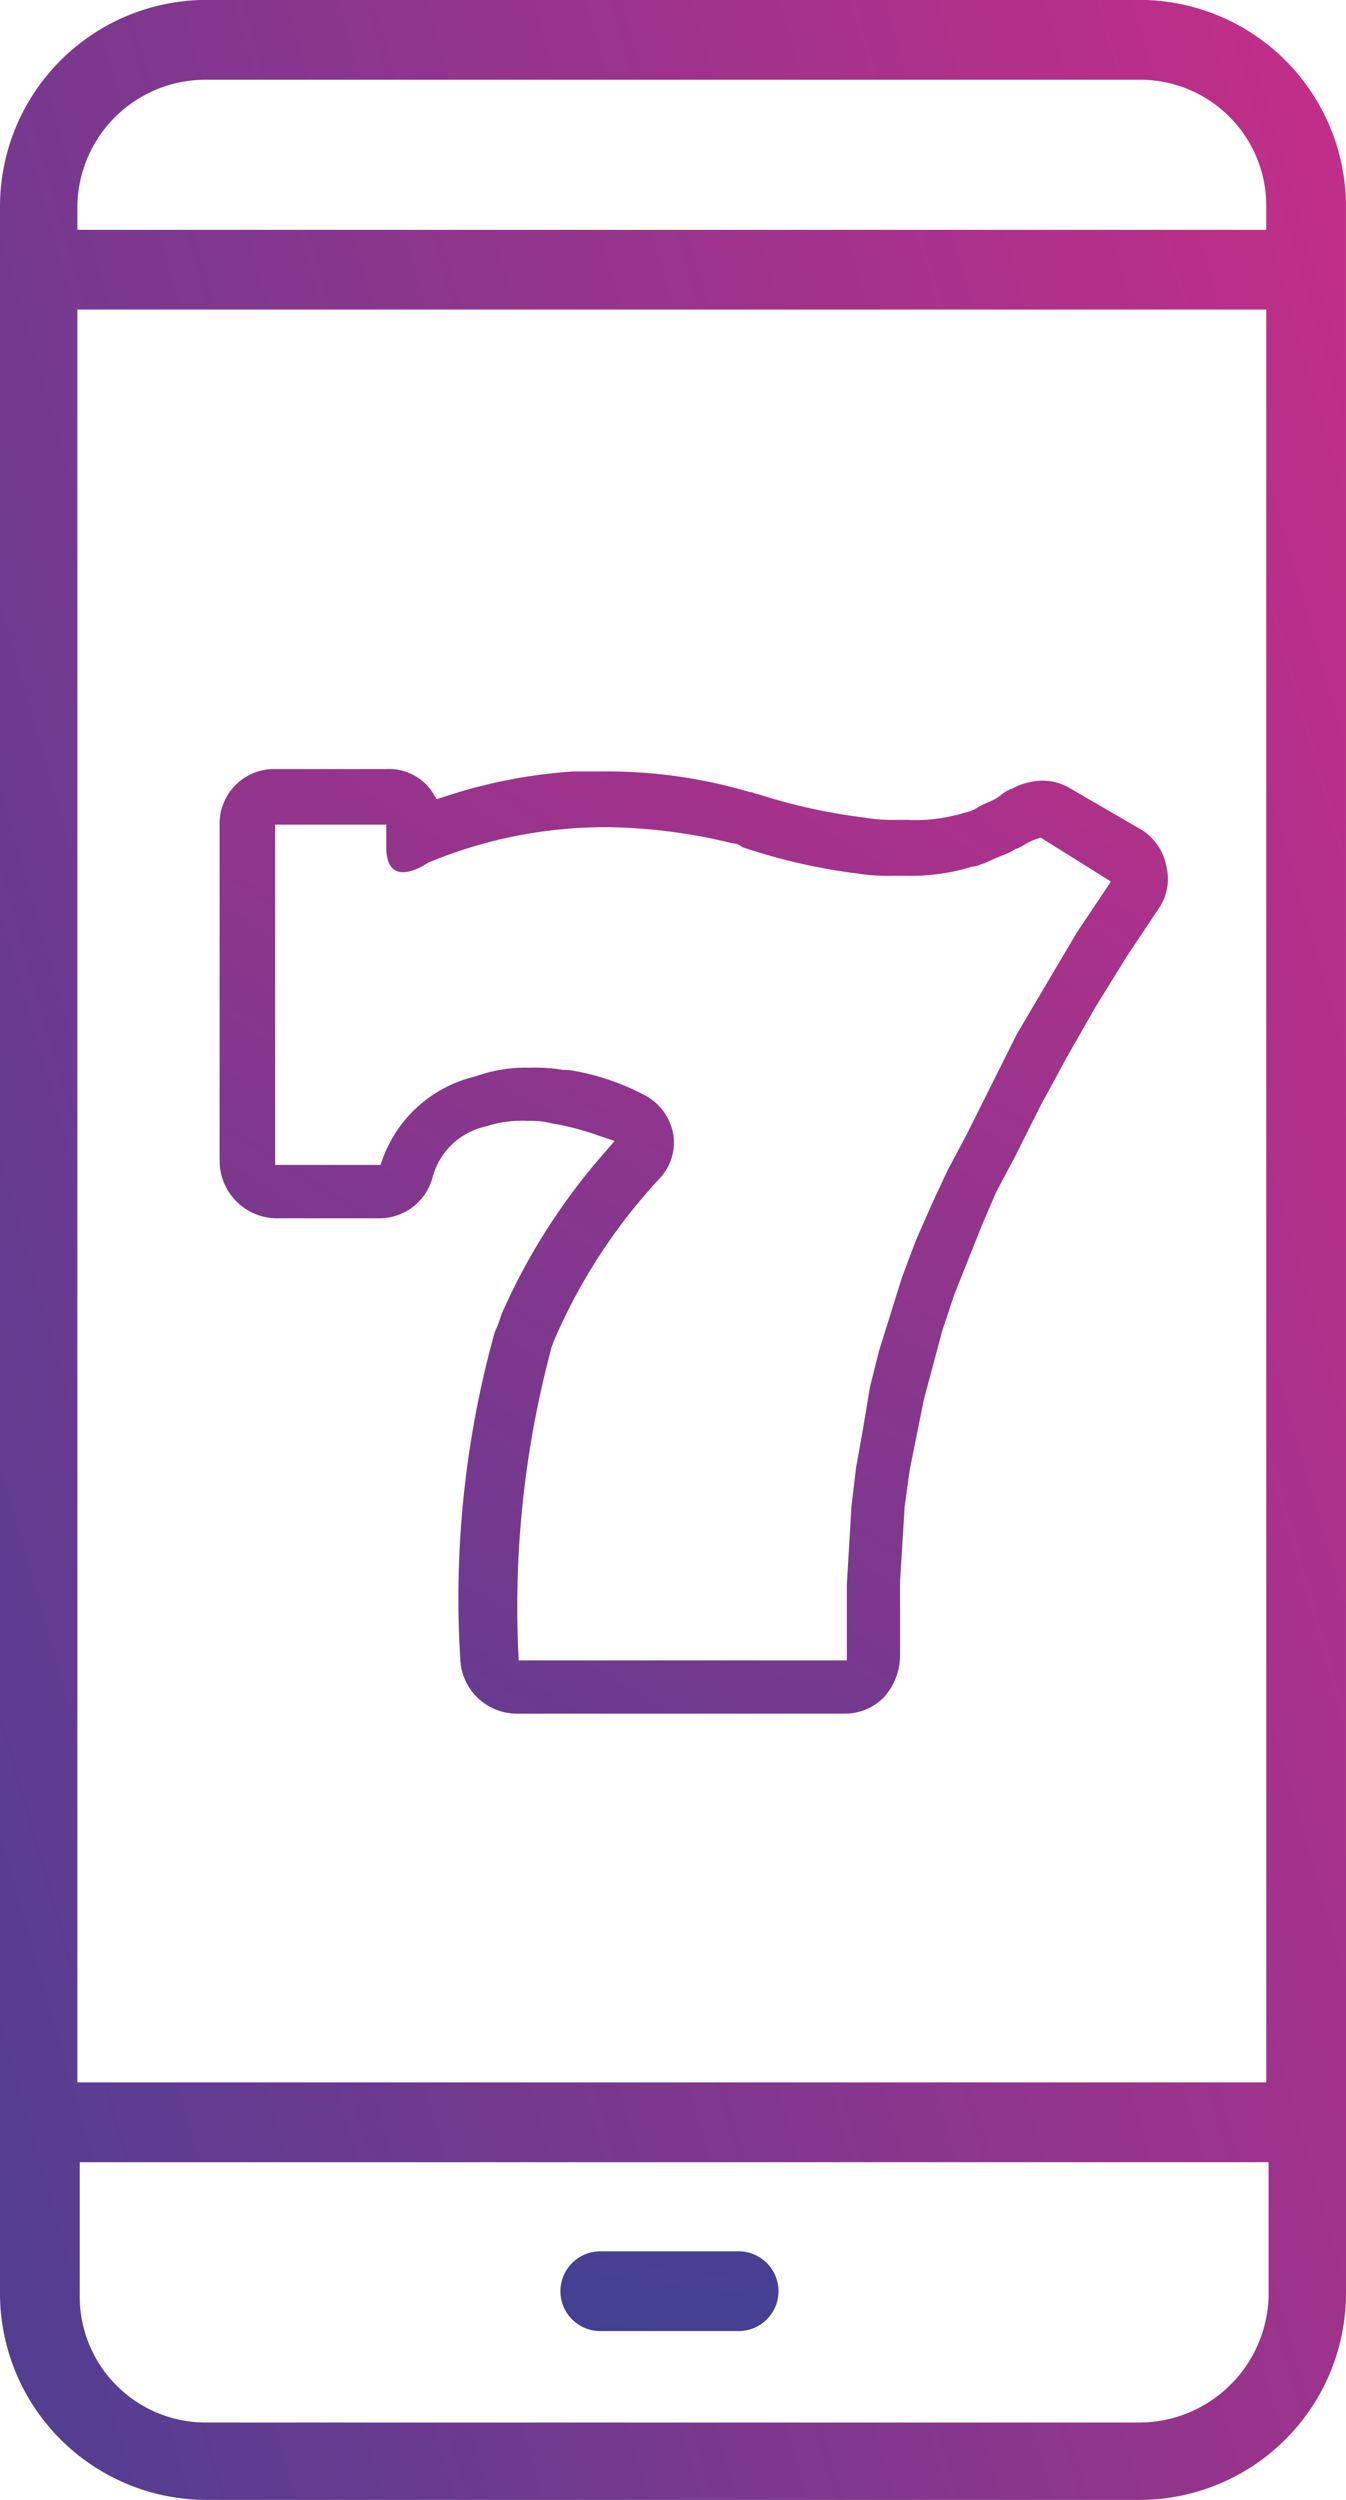 <svg xmlns="http://www.w3.org/2000/svg" xmlns:xlink="http://www.w3.org/1999/xlink" width="58.154" height="108" viewBox="0 0 58.154 108">
  <defs>
    <linearGradient id="linear-gradient" x1="-0.327" y1="1" x2="1.293" y2="0.139" gradientUnits="objectBoundingBox">
      <stop offset="0" stop-color="#364294"/>
      <stop offset="1" stop-color="#d62b87"/>
    </linearGradient>
    <linearGradient id="linear-gradient-2" x1="-4.364" y1="1.926" x2="5.838" y2="-26.211" xlink:href="#linear-gradient"/>
    <linearGradient id="linear-gradient-3" x1="-0.147" y1="1.684" x2="1.238" y2="-0.5" xlink:href="#linear-gradient"/>
  </defs>
  <g id="TMC_Mobile_Casinos_1" data-name="TMC_Mobile Casinos_1" transform="translate(-25.734 -0.304)">
    <path id="Path_1131" data-name="Path 1131" d="M83.887,9.22A8.929,8.929,0,0,0,74.972.3H34.649A8.929,8.929,0,0,0,25.734,9.22V99.388a8.929,8.929,0,0,0,8.916,8.916H74.972a8.929,8.929,0,0,0,8.916-8.916V82.165h0ZM29.077,81.962V13.677H80.443V82.266h0v8H29.077V81.962ZM34.649,3.749H74.972A5.448,5.448,0,0,1,80.443,9.22v1.013H29.077V9.22A5.535,5.535,0,0,1,34.649,3.749ZM74.972,104.961H34.649a5.448,5.448,0,0,1-5.471-5.471V93.715H80.544V99.49A5.6,5.6,0,0,1,74.972,104.961Z" fill="url(#linear-gradient)"/>
    <path id="Path_1132" data-name="Path 1132" d="M57.647,97.565H51.67a1.722,1.722,0,1,0,0,3.445h5.977a1.722,1.722,0,1,0,0-3.445Z" fill="url(#linear-gradient-2)"/>
    <path id="Path_5764" data-name="Path 5764" d="M12.8,40.806a2.45,2.45,0,0,1-2.4-2.333,42.866,42.866,0,0,1,1.483-14.135,5.864,5.864,0,0,0,.292-.775,26.966,26.966,0,0,1,4.405-6.933l.485-.564-.706-.236a11.1,11.1,0,0,0-1.988-.52A3.573,3.573,0,0,0,13.3,15.2a4.813,4.813,0,0,0-1.786.236,3.048,3.048,0,0,0-2.3,2.156A2.379,2.379,0,0,1,6.9,19.405H2.4a2.484,2.484,0,0,1-2.4-2.5V2.4A2.357,2.357,0,0,1,2.238,0l.13,0H7.2A2.242,2.242,0,0,1,9.176.97l.2.328.369-.116A22.323,22.323,0,0,1,15.326.1H16.7a21.706,21.706,0,0,1,6.156.879L22.927,1H23a1.4,1.4,0,0,0,.293.092,24.9,24.9,0,0,0,4.541,1,7.414,7.414,0,0,0,1.466.1h.4a6.844,6.844,0,0,0,2.078-.2h.04l.2-.053a1.015,1.015,0,0,1,.2-.062,1.854,1.854,0,0,0,.4-.138,3.493,3.493,0,0,1,.569-.295c.085-.037.163-.071.231-.105a2.475,2.475,0,0,0,.376-.247,1.644,1.644,0,0,1,.223-.153L34.1.916l.041-.042.086-.022A2.858,2.858,0,0,1,35.5.5a2.323,2.323,0,0,1,1.243.329l3.1,1.8a2.384,2.384,0,0,1,1.067,1.589,2.271,2.271,0,0,1-.331,1.8l-1.4,2.1-1.308,2.114-1.21,2.115-1.2,2.209-1.109,2.216-.794,1.488-.618,1.438-1.2,3.012-.511,1.527-.808,3.029-.608,3.031L29.6,31.839l-.2,3.235v3.232a2.738,2.738,0,0,1-.684,1.779A2.361,2.361,0,0,1,27,40.806ZM7.2,3.368V2.4H2.4V17.1H6.949l.12-.327a5.634,5.634,0,0,1,3.952-3.488A6.524,6.524,0,0,1,13.4,12.9a7.157,7.157,0,0,1,1.4.09l.2.01h.1a10.522,10.522,0,0,1,3.361,1.139A2.4,2.4,0,0,1,19.6,15.767a2.267,2.267,0,0,1-.558,1.885,24.479,24.479,0,0,0-4.6,7.052l-.042.1v.037a.917.917,0,0,0-.095.282A43.2,43.2,0,0,0,12.9,38.028l.022.477H27.1v-3.3l.2-3.37.2-1.671.3-1.672.3-1.805.392-1.561.992-3.171.59-1.575.691-1.574.695-1.489.788-1.476,2.206-4.412,2.583-4.37,1.472-2.2-3.036-1.9-.224.075a2.442,2.442,0,0,0-.5.245,1.488,1.488,0,0,1-.3.154l-.063.022-.056.037a2.9,2.9,0,0,1-.513.238c-.172.069-.352.141-.533.231a5.589,5.589,0,0,1-.657.247h-.1l-.077.026a8.923,8.923,0,0,1-2.842.374h-.5a8.323,8.323,0,0,1-1.5-.09,25.488,25.488,0,0,1-5.037-1.15.6.6,0,0,0-.4-.158,23.629,23.629,0,0,0-5.365-.7A19.876,19.876,0,0,0,9.008,4.044S7.2,5.318,7.2,3.368" transform="translate(35.222 33.53)" fill="url(#linear-gradient-3)"/>
  </g>
</svg>
